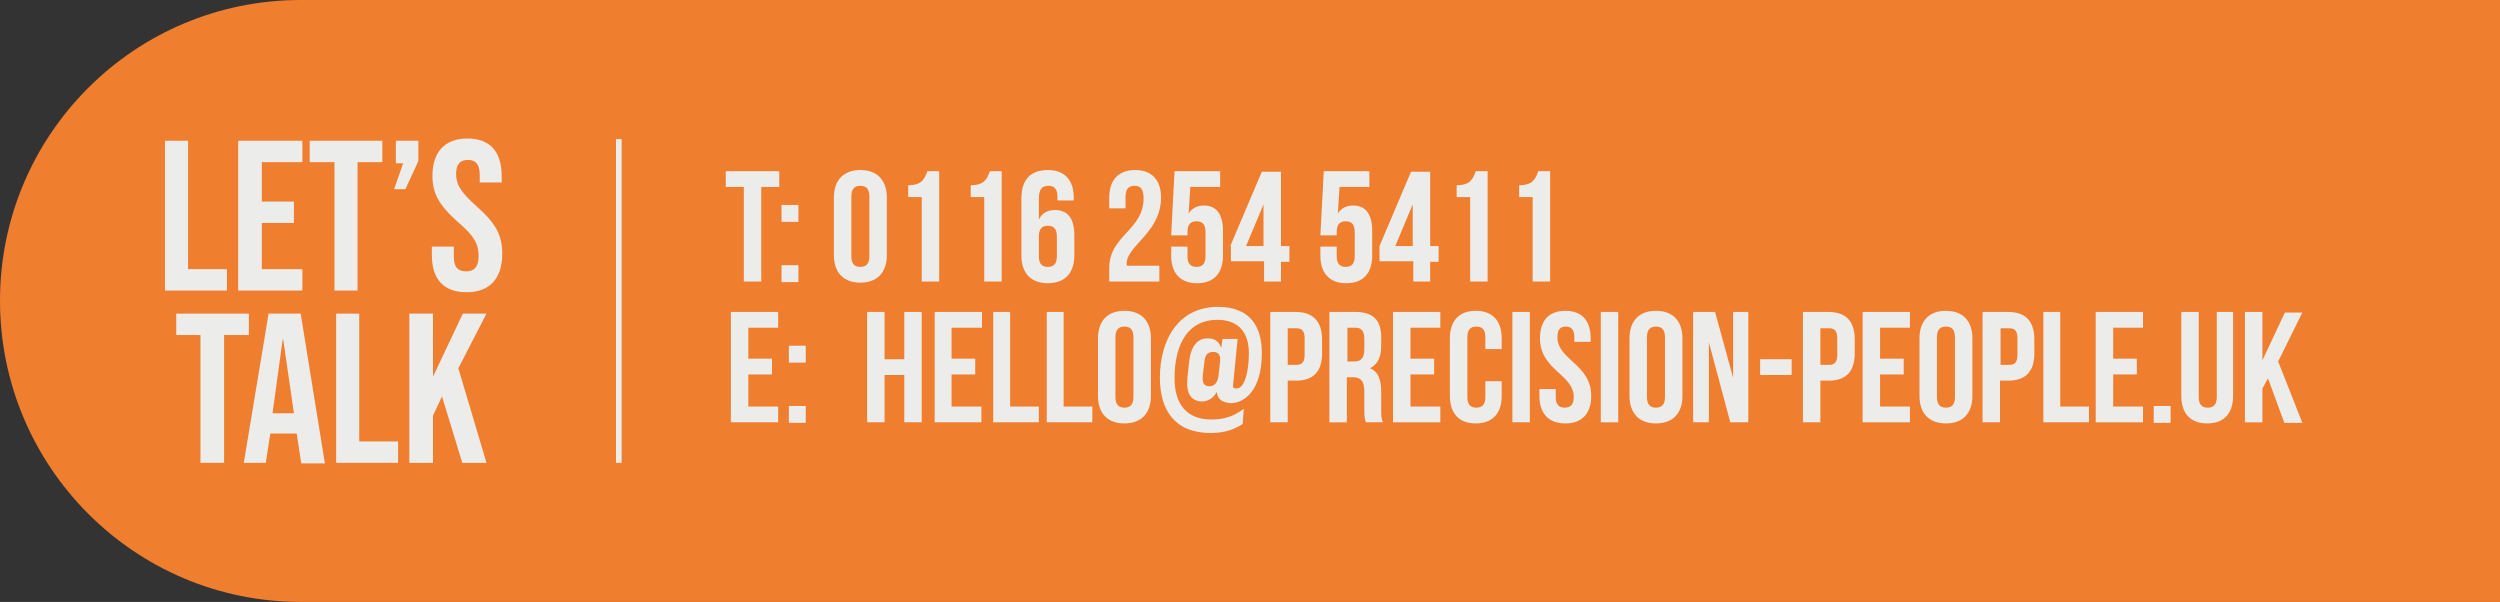 <?xml version="1.0" encoding="utf-8"?>
<!-- Generator: Adobe Illustrator 27.4.0, SVG Export Plug-In . SVG Version: 6.00 Build 0)  -->
<svg version="1.1" id="Layer_1" xmlns="http://www.w3.org/2000/svg" xmlns:xlink="http://www.w3.org/1999/xlink" x="0px" y="0px"
	 viewBox="0 0 444 106.9" style="enable-background:new 0 0 444 106.9;" xml:space="preserve">
<rect x="0" y="0" width="444" height="106.9" fill="#333333" stroke="none"/>
<style type="text/css">
	.st0{fill:#F07E2F;}
	.st1{fill:#ECECEB;}
	.st2{fill:#ECECEB;stroke:#ECECEB;stroke-miterlimit:10;}
</style>
<g>
	<g>
		<path class="st0" d="M444.3,106.9H53.4C23.9,106.9,0,82.9,0,53.4S23.9,0,53.4,0h390.9V106.9z"/>
	</g>
	<polygon class="st1" points="29.3,25 33.4,25 33.4,47.8 40.3,47.8 40.3,51.6 29.3,51.6 	"/>
	<polygon class="st1" points="42.3,25 53.7,25 53.7,28.8 46.5,28.8 46.5,35.8 52.2,35.8 52.2,39.6 46.5,39.6 46.5,47.8 53.7,47.8 
		53.7,51.6 42.3,51.6 	"/>
	<polygon class="st1" points="59.4,28.8 55,28.8 55,25 67.9,25 67.9,28.8 63.5,28.8 63.5,51.6 59.4,51.6 	"/>
	<polygon class="st1" points="71.6,29 70.3,29 70.3,25 74.3,25 74.3,28.6 72,33.6 70,33.6 	"/>
	<path class="st1" d="M76.7,45.3v-1.5h3.9v1.8c0,1.9,0.8,2.6,2.2,2.6c1.3,0,2.2-0.7,2.2-2.7c0-2.2-0.8-3.6-3.6-6
		c-3.5-3.1-4.6-5.2-4.6-8.3c0-4.2,2.2-6.6,6.2-6.6c4.1,0,6.1,2.4,6.1,6.7v1.1h-3.9V31c0-1.9-0.8-2.6-2.1-2.6c-1.3,0-2.1,0.7-2.1,2.5
		c0,1.9,0.9,3.3,3.6,5.7c3.5,3.1,4.6,5.2,4.6,8.5c0,4.3-2.2,6.8-6.3,6.8C78.7,51.9,76.7,49.5,76.7,45.3"/>
	<polygon class="st1" points="35.6,59.5 31.3,59.5 31.3,55.7 44.2,55.7 44.2,59.5 39.8,59.5 39.8,82.2 35.6,82.2 	"/>
	<path class="st1" d="M47.7,55.7h5.7l4.3,26.6h-4.2L52.7,77l0,0H48l-0.8,5.2h-3.9L47.7,55.7z M52.2,73.4l-1.9-13.1h-0.1l-1.8,13.1
		H52.2z"/>
	<polygon class="st1" points="59.7,55.7 63.8,55.7 63.8,78.4 70.7,78.4 70.7,82.2 59.7,82.2 	"/>
	<polygon class="st1" points="72.7,55.7 76.9,55.7 76.9,66.9 82.2,55.7 86.4,55.7 81.4,65.4 86.4,82.2 82.1,82.2 78.5,70.4 
		76.9,73.8 76.9,82.2 72.7,82.2 	"/>
</g>
<g>
	<path class="st1" d="M128.9,30.4h9.5v2.8h-3.2V50h-3.1V33.2h-3.2V30.4z"/>
	<path class="st1" d="M141.8,36.4v3h-3v-3H141.8z M141.8,47.1v3h-3v-3H141.8z"/>
	<path class="st1" d="M148.1,35.1c0-3.1,1.7-4.9,4.7-4.9s4.7,1.8,4.7,4.9v10.2c0,3.1-1.7,4.9-4.7,4.9s-4.7-1.8-4.7-4.9V35.1z
		 M151.2,45.5c0,1.4,0.6,1.9,1.6,1.9c1,0,1.6-0.5,1.6-1.9V34.9c0-1.4-0.6-1.9-1.6-1.9c-1,0-1.6,0.5-1.6,1.9V45.5z"/>
	<path class="st1" d="M161.3,32.9c2.4,0,2.9-1.1,3.4-2.5h2.1V50h-3.1v-15h-2.4V32.9z"/>
	<path class="st1" d="M172.4,32.9c2.4,0,2.9-1.1,3.4-2.5h2.1V50h-3.1v-15h-2.4V32.9z"/>
	<path class="st1" d="M181.4,35.3c0-3.3,1.5-5.1,4.7-5.1c3,0,4.6,1.8,4.6,4.9v0.5h-2.9v-0.7c0-1.4-0.6-1.9-1.6-1.9
		c-1.1,0-1.7,0.5-1.7,2.4V39c0.5-1.1,1.5-1.7,2.9-1.7c2.3,0,3.4,1.6,3.4,4.5v3.6c0,3.1-1.7,4.9-4.7,4.9c-3,0-4.7-1.8-4.7-4.9V35.3z
		 M184.5,42v3.5c0,1.4,0.6,1.9,1.6,1.9c1,0,1.6-0.5,1.6-1.9V42c0-1.4-0.6-1.9-1.6-1.9C185.1,40.1,184.5,40.6,184.5,42z"/>
	<path class="st1" d="M201.5,33c-1,0-1.6,0.5-1.6,1.9V37H197v-1.9c0-3.1,1.6-4.9,4.6-4.9c3,0,4.6,1.8,4.6,4.9
		c0,6.2-6.1,8.5-6.1,11.7c0,0.1,0,0.3,0,0.4h5.8V50H197v-2.4c0-5.8,6.1-6.7,6.1-12.4C203.1,33.5,202.5,33,201.5,33z"/>
	<path class="st1" d="M210.9,43.7v1.8c0,1.4,0.6,1.9,1.6,1.9c1,0,1.6-0.5,1.6-1.9v-4.3c0-1.4-0.6-1.9-1.6-1.9c-1,0-1.6,0.5-1.6,1.9
		v0.6H208l0.6-11.4h8.1v2.8h-5.3l-0.3,4.7c0.6-0.9,1.5-1.4,2.7-1.4c2.3,0,3.4,1.6,3.4,4.5v4.4c0,3.1-1.6,4.9-4.6,4.9
		c-3,0-4.6-1.8-4.6-4.9v-1.6H210.9z"/>
	<path class="st1" d="M218.5,43.7l5.6-13.2h3.4v13.2h1.5v2.8h-1.5V50h-3v-3.6h-5.9V43.7z M224.4,43.7v-7.4l-3.1,7.4H224.4z"/>
	<path class="st1" d="M237.4,43.7v1.8c0,1.4,0.6,1.9,1.6,1.9c1,0,1.6-0.5,1.6-1.9v-4.3c0-1.4-0.6-1.9-1.6-1.9c-1,0-1.6,0.5-1.6,1.9
		v0.6h-2.9l0.6-11.4h8.1v2.8h-5.3l-0.3,4.7c0.6-0.9,1.5-1.4,2.7-1.4c2.3,0,3.4,1.6,3.4,4.5v4.4c0,3.1-1.6,4.9-4.6,4.9
		c-3,0-4.6-1.8-4.6-4.9v-1.6H237.4z"/>
	<path class="st1" d="M245,43.7l5.6-13.2h3.4v13.2h1.5v2.8H254V50h-3v-3.6H245V43.7z M250.9,43.7v-7.4l-3.1,7.4H250.9z"/>
	<path class="st1" d="M258.7,32.9c2.4,0,2.9-1.1,3.4-2.5h2.1V50h-3.1v-15h-2.4V32.9z"/>
	<path class="st1" d="M269.8,32.9c2.4,0,2.9-1.1,3.4-2.5h2.1V50h-3.1v-15h-2.4V32.9z"/>
	<path class="st1" d="M132.9,63.7h4.2v2.8h-4.2v5.7h5.3V75h-8.4V55.4h8.4v2.8h-5.3V63.7z"/>
	<path class="st1" d="M143.1,61.4v3h-3v-3H143.1z M143.1,72.1v3h-3v-3H143.1z"/>
	<path class="st1" d="M157.1,75H154V55.4h3.1v8.4h3.5v-8.4h3.1V75h-3.1v-8.4h-3.5V75z"/>
	<path class="st1" d="M169,63.7h4.2v2.8H169v5.7h5.3V75H166V55.4h8.4v2.8H169V63.7z"/>
	<path class="st1" d="M176.3,55.4h3.1v16.8h5.1V75h-8.1V55.4z"/>
	<path class="st1" d="M185.8,55.4h3.1v16.8h5.1V75h-8.1V55.4z"/>
	<path class="st1" d="M195,60.1c0-3.1,1.7-4.9,4.7-4.9s4.7,1.8,4.7,4.9v10.2c0,3.1-1.7,4.9-4.7,4.9s-4.7-1.8-4.7-4.9V60.1z
		 M198.1,70.5c0,1.4,0.6,1.9,1.6,1.9c1,0,1.6-0.5,1.6-1.9V59.9c0-1.4-0.6-1.9-1.6-1.9c-1,0-1.6,0.5-1.6,1.9V70.5z"/>
	<path class="st1" d="M216.1,69.6c-0.6,1.1-1.5,1.7-2.7,1.7c-2-0.1-2.8-1.6-2.5-4.3l0.3-2.8c0.3-2.7,1.5-4.2,3.4-4.1
		c1.2,0,1.9,0.6,2.3,1.7l0.2-1.6h2.7l-0.8,8.1c-0.1,0.5,0.1,0.7,0.6,0.7c1.6,0,2.2-3.5,2.2-6.3c0-3.5-1.7-5.9-5.6-5.9
		c-5,0-7.6,4-7.6,10.4c0,4.5,2.1,7.3,6.5,7.3c2.1,0,3.8-0.4,5.8-1.9l-0.2,2.7c-1.8,1.2-3.7,1.6-5.7,1.6c-6.3,0-9-4-9-9.8
		c0-6.9,3.4-12.6,10.3-12.6c5.9,0,7.8,3.7,7.8,8.2c0,6.9-3.3,8.9-5.5,8.9C217.1,71.5,216.2,70.9,216.1,69.6z M213.6,66.8
		c-0.1,1.3,0.3,1.8,1.2,1.8c0.8,0,1.4-0.5,1.6-1.8l0.3-2.7c0.1-1.1-0.4-1.6-1.2-1.6c-0.9,0-1.5,0.4-1.6,1.8L213.6,66.8z"/>
	<path class="st1" d="M234.8,60.3v2.5c0,3.1-1.5,4.8-4.6,4.8h-1.5V75h-3.1V55.4h4.5C233.2,55.4,234.8,57.1,234.8,60.3z M228.7,58.2
		v6.6h1.5c1,0,1.5-0.4,1.5-1.8v-2.9c0-1.4-0.5-1.8-1.5-1.8H228.7z"/>
	<path class="st1" d="M242.6,75c-0.2-0.5-0.3-0.8-0.3-2.4v-3.1c0-1.8-0.6-2.5-2-2.5h-1.1v8h-3.1V55.4h4.6c3.2,0,4.6,1.5,4.6,4.5v1.5
		c0,2-0.6,3.3-2,4c1.5,0.6,2,2.1,2,4.2v3c0,1,0,1.7,0.3,2.4H242.6z M239.3,58.2v6h1.2c1.1,0,1.8-0.5,1.8-2.1v-1.9c0-1.4-0.5-2-1.6-2
		H239.3z"/>
	<path class="st1" d="M250.5,63.7h4.2v2.8h-4.2v5.7h5.3V75h-8.4V55.4h8.4v2.8h-5.3V63.7z"/>
	<path class="st1" d="M266.7,67.7v2.6c0,3.1-1.6,4.9-4.6,4.9s-4.6-1.8-4.6-4.9V60.1c0-3.1,1.6-4.9,4.6-4.9s4.6,1.8,4.6,4.9V62h-2.9
		v-2.1c0-1.4-0.6-1.9-1.6-1.9c-1,0-1.6,0.5-1.6,1.9v10.6c0,1.4,0.6,1.9,1.6,1.9c1,0,1.6-0.5,1.6-1.9v-2.8H266.7z"/>
	<path class="st1" d="M268.6,55.4h3.1V75h-3.1V55.4z"/>
	<path class="st1" d="M278,55.2c3,0,4.5,1.8,4.5,4.9v0.6h-2.9v-0.8c0-1.4-0.6-1.9-1.5-1.9c-1,0-1.5,0.5-1.5,1.9c0,4,6,4.8,6,10.4
		c0,3.1-1.6,4.9-4.6,4.9c-3,0-4.6-1.8-4.6-4.9v-1.2h2.9v1.4c0,1.4,0.6,1.9,1.6,1.9c1,0,1.6-0.5,1.6-1.9c0-4-6-4.8-6-10.4
		C273.5,57,275,55.2,278,55.2z"/>
	<path class="st1" d="M284.3,55.4h3.1V75h-3.1V55.4z"/>
	<path class="st1" d="M289.4,60.1c0-3.1,1.7-4.9,4.7-4.9s4.7,1.8,4.7,4.9v10.2c0,3.1-1.7,4.9-4.7,4.9s-4.7-1.8-4.7-4.9V60.1z
		 M292.5,70.5c0,1.4,0.6,1.9,1.6,1.9c1,0,1.6-0.5,1.6-1.9V59.9c0-1.4-0.6-1.9-1.6-1.9c-1,0-1.6,0.5-1.6,1.9V70.5z"/>
	<path class="st1" d="M303.5,60.8V75h-2.8V55.4h3.9l3.2,11.7V55.4h2.7V75h-3.2L303.5,60.8z"/>
	<path class="st1" d="M312.6,63.8h5.6v2.8h-5.6V63.8z"/>
	<path class="st1" d="M329.4,60.3v2.5c0,3.1-1.5,4.8-4.6,4.8h-1.5V75h-3.1V55.4h4.5C327.9,55.4,329.4,57.1,329.4,60.3z M323.3,58.2
		v6.6h1.5c1,0,1.5-0.4,1.5-1.8v-2.9c0-1.4-0.5-1.8-1.5-1.8H323.3z"/>
	<path class="st1" d="M333.9,63.7h4.2v2.8h-4.2v5.7h5.3V75h-8.4V55.4h8.4v2.8h-5.3V63.7z"/>
	<path class="st1" d="M340.9,60.1c0-3.1,1.7-4.9,4.7-4.9s4.7,1.8,4.7,4.9v10.2c0,3.1-1.7,4.9-4.7,4.9s-4.7-1.8-4.7-4.9V60.1z
		 M344,70.5c0,1.4,0.6,1.9,1.6,1.9c1,0,1.6-0.5,1.6-1.9V59.9c0-1.4-0.6-1.9-1.6-1.9c-1,0-1.6,0.5-1.6,1.9V70.5z"/>
	<path class="st1" d="M361.3,60.3v2.5c0,3.1-1.5,4.8-4.6,4.8h-1.5V75h-3.1V55.4h4.5C359.8,55.4,361.3,57.1,361.3,60.3z M355.3,58.2
		v6.6h1.5c1,0,1.5-0.4,1.5-1.8v-2.9c0-1.4-0.5-1.8-1.5-1.8H355.3z"/>
	<path class="st1" d="M362.8,55.4h3.1v16.8h5.1V75h-8.1V55.4z"/>
	<path class="st1" d="M375.3,63.7h4.2v2.8h-4.2v5.7h5.3V75h-8.4V55.4h8.4v2.8h-5.3V63.7z"/>
	<path class="st1" d="M385.5,72.1v3h-3v-3H385.5z"/>
	<path class="st1" d="M390.5,55.4v15.1c0,1.4,0.6,1.9,1.6,1.9c1,0,1.6-0.5,1.6-1.9V55.4h2.9v14.9c0,3.1-1.6,4.9-4.6,4.9
		c-3,0-4.6-1.8-4.6-4.9V55.4H390.5z"/>
	<path class="st1" d="M402.8,67.2l-1,1.8v6h-3.1V55.4h3.1V64l4-8.5h3.1l-4.3,8.7l4.3,10.9h-3.2L402.8,67.2z"/>
</g>
<line class="st2" x1="109.9" y1="24.7" x2="109.9" y2="82.2"/>
</svg>
